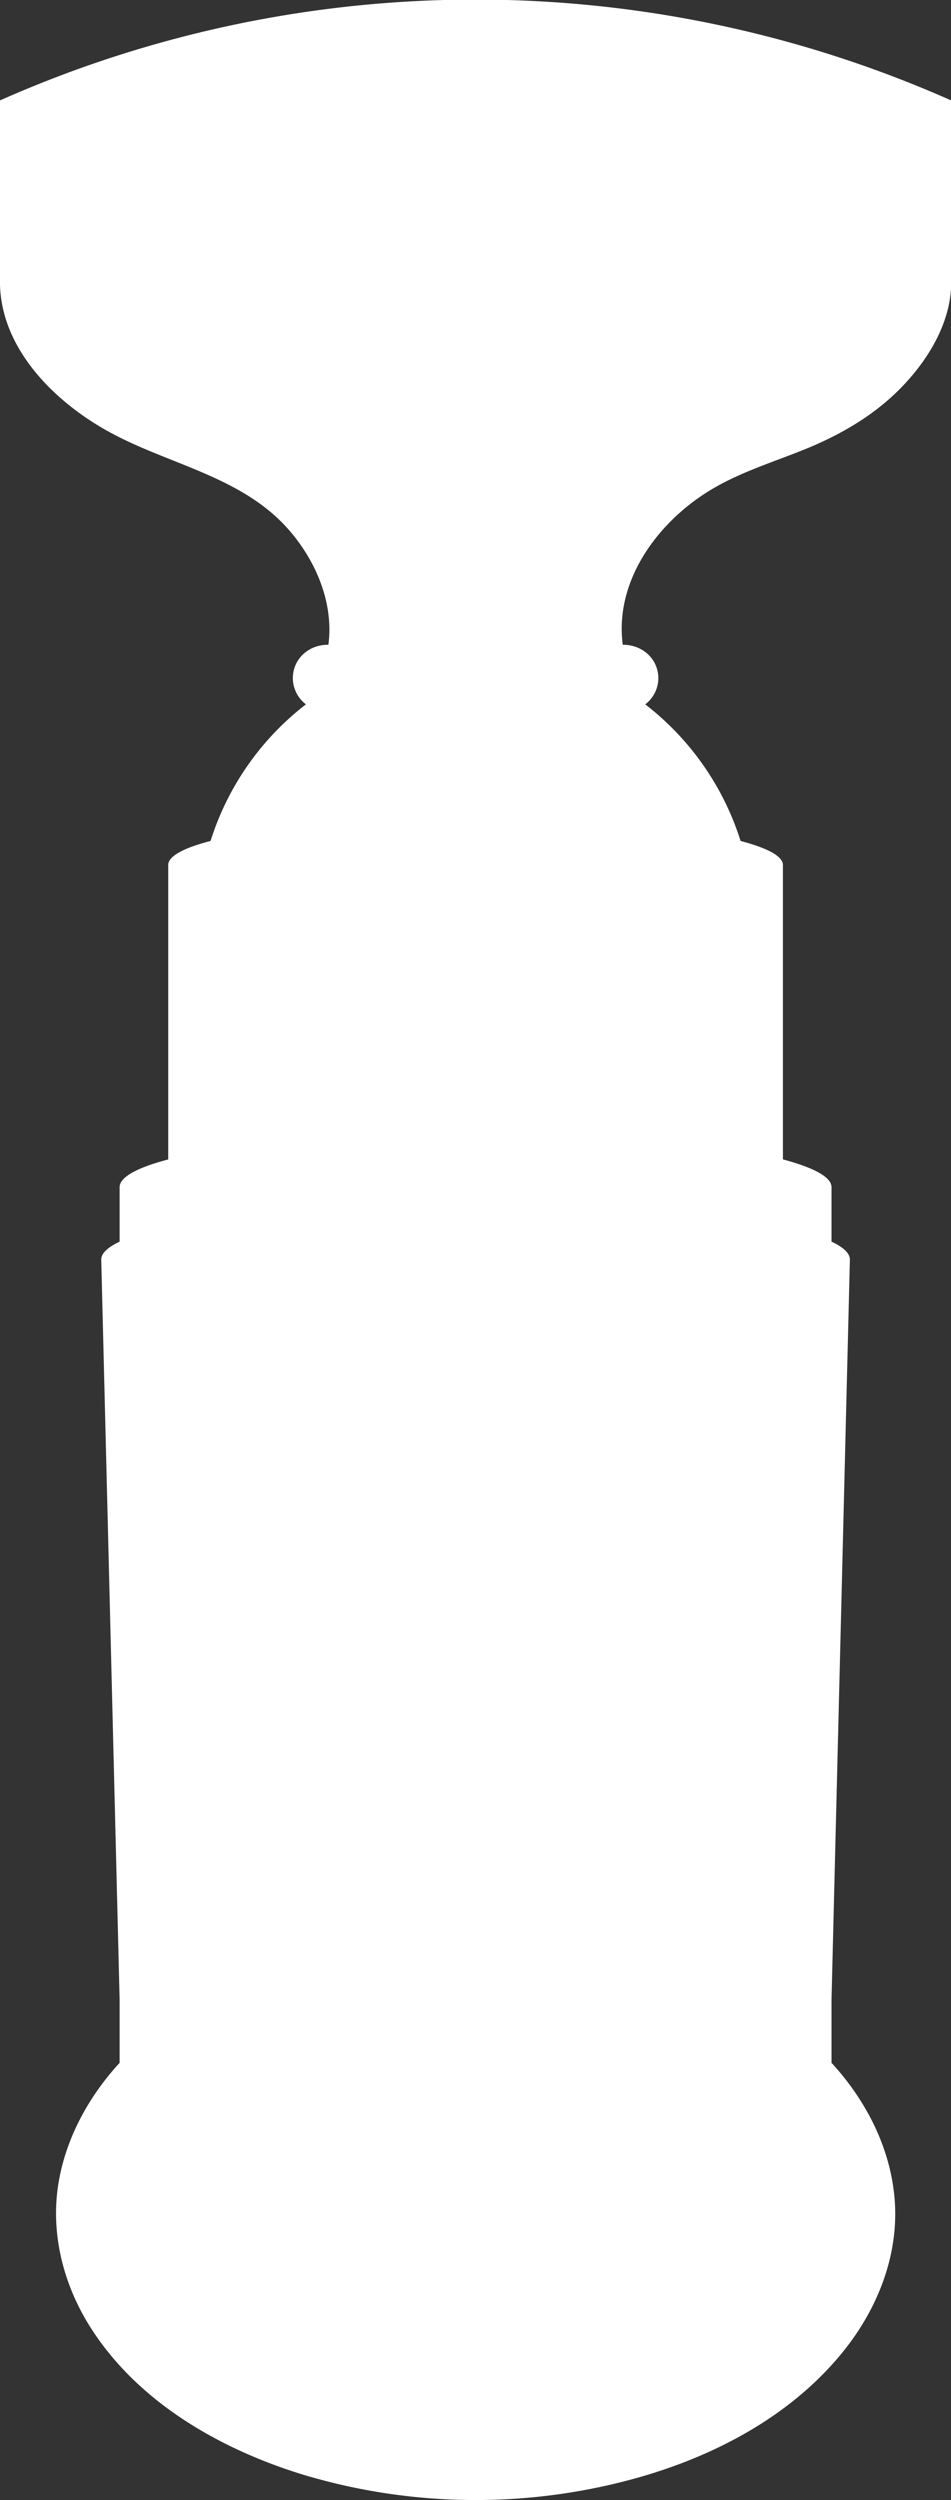 <svg xmlns="http://www.w3.org/2000/svg" viewBox="0 0 273.89 720"><rect x="0" y="0" width="273.89" height="720" fill="#333333" stroke="none"/><defs><style>.cls-1{fill:#fff;}</style></defs><title>supercopa</title><g id="Capa_2" data-name="Capa 2"><path class="cls-1" d="M0,28.92v53c.46,19.32,16.77,34.81,32.81,43.21C49.68,134,69.87,137.54,83,152.39c7.91,8.94,13.18,21.22,11.58,33.3v0c-5.5-.08-10.19,3.92-10.24,9.59a9.54,9.54,0,0,0,3.77,7.57A80.06,80.06,0,0,0,60.64,242.2c-7.74,2-12.19,4.39-12.19,6.91v84.81c-8.91,2.34-14,5.07-14,8v15.68c-3.42,1.62-5.29,3.35-5.29,5.15l5.29,213.07v18.28c-9.14,9.94-15.87,22.38-17.79,35.85-2,14.26,1.9,28.69,9.63,40.7C40,692,63.48,705.39,87.27,712.7a172.64,172.64,0,0,0,89.35,2.7c25-5.86,49.9-17.88,66.28-38.24,9.55-11.87,15.63-26.75,14.86-42.15s-8-29.74-18.28-40.91V575.81l5.29-213.07c0-1.8-1.87-3.53-5.29-5.15V341.91c0-2.91-5.13-5.64-14-8V249.11c0-2.52-4.46-4.88-12.19-6.91a80.06,80.06,0,0,0-27.46-39.34,9.54,9.54,0,0,0,3.77-7.57c-.06-5.68-4.74-9.65-10.24-9.59v0c-2.45-18.48,10.14-35.44,25.29-44.58,9-5.46,19.32-8.4,29-12.49,9.39-4,18.24-9.29,25.46-16.56,7.88-7.94,14.57-18.65,14.84-30.14v-53A337.5,337.5,0,0,0,0,28.92Z"/></g></svg>